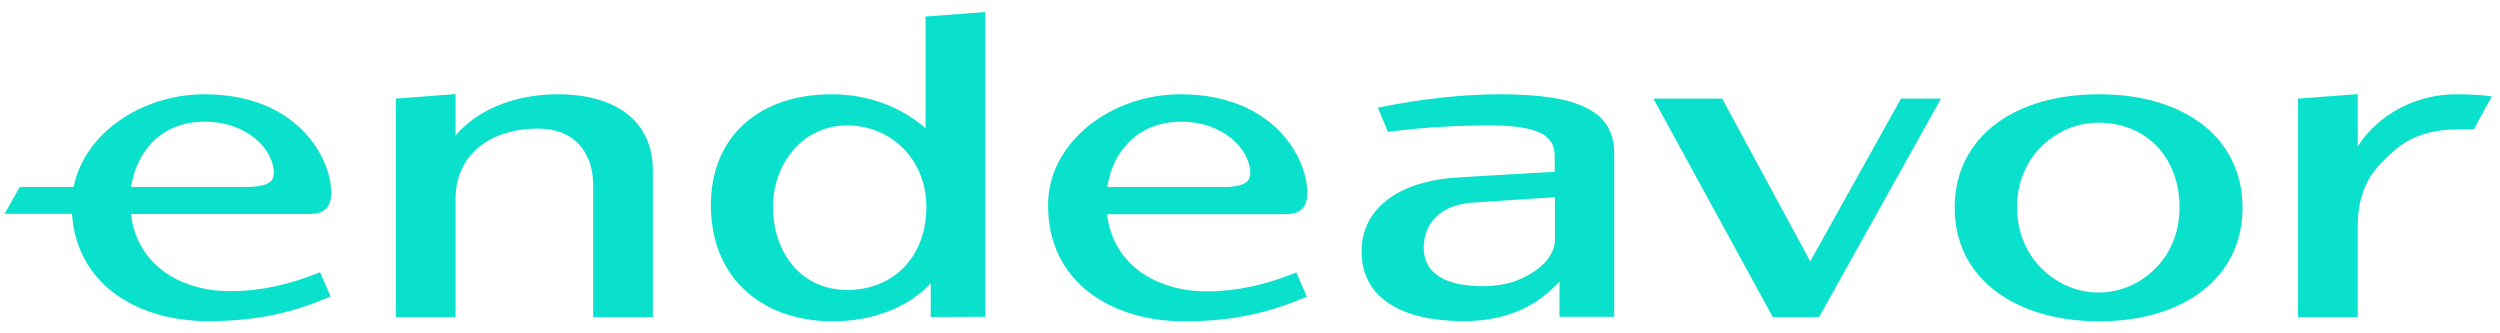 <svg width="195" height="26" viewBox="0 0 195 26" fill="none" xmlns="http://www.w3.org/2000/svg">
<path d="M35.534 10.569V7.338L30.879 7.692V24.724H35.534V15.477C35.534 13.846 36.164 12.492 37.28 11.538C38.395 10.584 39.995 10.03 41.983 10.03C43.325 10.03 44.392 10.461 45.119 11.215C45.846 11.969 46.267 13.077 46.267 14.431V24.724H50.922V13.262C50.922 11.446 50.243 9.938 48.95 8.907C47.641 7.877 45.766 7.353 43.487 7.353C41.773 7.353 40.124 7.676 38.686 8.292C37.409 8.846 36.326 9.63 35.534 10.569Z" fill="#09E1CD"/>
<path fill-rule="evenodd" clip-rule="evenodd" d="M76.849 24.709V0.938L72.194 1.291V10C70.222 8.292 67.652 7.353 64.888 7.353C62.108 7.353 59.731 8.138 58.05 9.661C56.337 11.2 55.448 13.4 55.448 16C55.448 18.724 56.369 21.001 58.05 22.585C59.715 24.17 62.108 25.062 64.969 25.062C68.04 25.062 70.804 24.001 72.598 22.108V24.724L76.849 24.709ZM61.962 11.6C62.98 10.477 64.403 9.784 66.068 9.784C67.846 9.784 69.381 10.477 70.48 11.6C71.579 12.723 72.258 14.308 72.258 16.169C72.258 18.093 71.612 19.693 70.529 20.831C69.446 21.955 67.91 22.616 66.084 22.616C64.387 22.616 62.948 21.955 61.93 20.816C60.911 19.677 60.297 18.047 60.297 16.093C60.313 14.277 60.96 12.723 61.962 11.6ZM125.389 9.861C125.034 9.261 124.484 8.784 123.757 8.43C122.351 7.692 120.104 7.353 116.984 7.353C114.091 7.353 110.858 7.723 107.771 8.338L107.48 8.4L108.256 10.292L108.45 10.261C111.278 9.907 113.832 9.784 116.224 9.784C118.116 9.784 119.393 9.984 120.185 10.384C120.573 10.584 120.847 10.831 121.009 11.107C121.187 11.4 121.268 11.754 121.268 12.169V13.4C121.268 13.4 115.222 13.739 113.218 13.877C111.068 14.077 109.306 14.692 108.094 15.677C106.865 16.662 106.203 18.016 106.203 19.616C106.203 21.385 106.946 22.77 108.401 23.709C109.775 24.601 111.779 25.047 114.155 25.047C116.451 25.047 119.344 24.509 121.639 21.955V24.709H125.907V11.985C125.907 11.154 125.745 10.446 125.389 9.861ZM121.284 18.754C121.284 19.57 120.718 20.462 119.7 21.154C118.649 21.847 117.469 22.324 115.659 22.324C114.188 22.324 113.056 22.062 112.28 21.585C111.472 21.078 111.052 20.324 111.052 19.324C111.052 18.323 111.408 17.508 112.022 16.908C112.636 16.308 113.557 15.923 114.705 15.816C116.338 15.693 121.284 15.385 121.284 15.385V18.754Z" fill="#09E1CD"/>
<path d="M134.328 7.692H128.962L138.272 24.724H141.893L151.397 7.692H148.278L141.198 20.385L134.328 7.692Z" fill="#09E1CD"/>
<path fill-rule="evenodd" clip-rule="evenodd" d="M163.73 7.353C160.514 7.353 157.717 8.138 155.697 9.646C153.579 11.231 152.464 13.508 152.464 16.2C152.464 18.893 153.579 21.154 155.697 22.739C157.734 24.262 160.514 25.062 163.73 25.062C166.931 25.062 169.711 24.262 171.715 22.739C173.817 21.154 174.916 18.877 174.916 16.2C174.916 13.508 173.8 11.231 171.715 9.646C169.695 8.138 166.931 7.353 163.73 7.353ZM159.156 11.508C160.287 10.354 161.855 9.569 163.698 9.569C167.4 9.569 170.002 12.292 170.002 16.139C170.018 18.077 169.323 19.693 168.208 20.847C167.092 22.016 165.525 22.816 163.698 22.816C161.855 22.816 160.287 22.016 159.156 20.847C158.024 19.677 157.329 18.062 157.329 16.139C157.329 14.246 158.041 12.646 159.156 11.508Z" fill="#09E1CD"/>
<path d="M183.903 11.4V7.338L179.248 7.692V24.724H183.903V17.57C183.903 15.616 184.517 13.954 185.665 12.785C186.861 11.554 187.685 10.861 189.172 10.431C190.304 10.107 191.128 10.092 192.082 10.092H192.955L194.361 7.523L194.022 7.476C193.472 7.4 192.389 7.353 191.581 7.353C188.445 7.353 185.552 8.892 183.903 11.4Z" fill="#09E1CD"/>
<path fill-rule="evenodd" clip-rule="evenodd" d="M5.744 14.585C6.584 10.338 11.126 7.353 15.943 7.353C23.217 7.353 25.835 12.338 25.835 15.031C25.835 15.585 25.722 16.016 25.399 16.308C25.076 16.6 24.623 16.693 24.074 16.693H10.205C10.447 18.631 11.369 20.108 12.694 21.108C14.084 22.17 15.943 22.709 17.948 22.709C20.388 22.709 22.554 22.185 24.736 21.324L24.963 21.231L25.787 23.124L25.561 23.216C22.36 24.585 19.483 25.047 16.202 25.047C13.405 25.047 10.755 24.293 8.799 22.785C6.988 21.385 5.792 19.339 5.614 16.677H0.361L1.541 14.585H5.744ZM10.221 14.585H19.176C20.065 14.585 20.614 14.462 20.938 14.277C21.229 14.108 21.358 13.846 21.358 13.508C21.358 11.692 19.321 9.492 15.959 9.492C14.165 9.492 12.807 10.138 11.838 11.138C10.965 12.062 10.415 13.308 10.221 14.585ZM92.076 7.353C86.725 7.353 81.747 11.031 81.747 16.016C81.747 19.016 82.991 21.293 84.947 22.801C86.903 24.309 89.554 25.062 92.35 25.062C95.632 25.062 98.509 24.585 101.709 23.232L101.935 23.139L101.111 21.247L100.885 21.339C98.703 22.201 96.537 22.724 94.096 22.724C92.092 22.724 90.249 22.17 88.843 21.124C87.517 20.124 86.58 18.647 86.353 16.708H100.206C100.756 16.708 101.224 16.616 101.531 16.323C101.855 16.031 101.968 15.6 101.968 15.046C101.984 12.338 99.349 7.353 92.076 7.353ZM95.324 14.585H86.37C86.564 13.292 87.097 12.062 88.002 11.138C88.956 10.154 90.33 9.492 92.124 9.492C95.47 9.492 97.523 11.692 97.523 13.508C97.523 13.846 97.41 14.108 97.103 14.277C96.779 14.477 96.23 14.6 95.324 14.585Z" fill="#09E1CD"/>
</svg>
